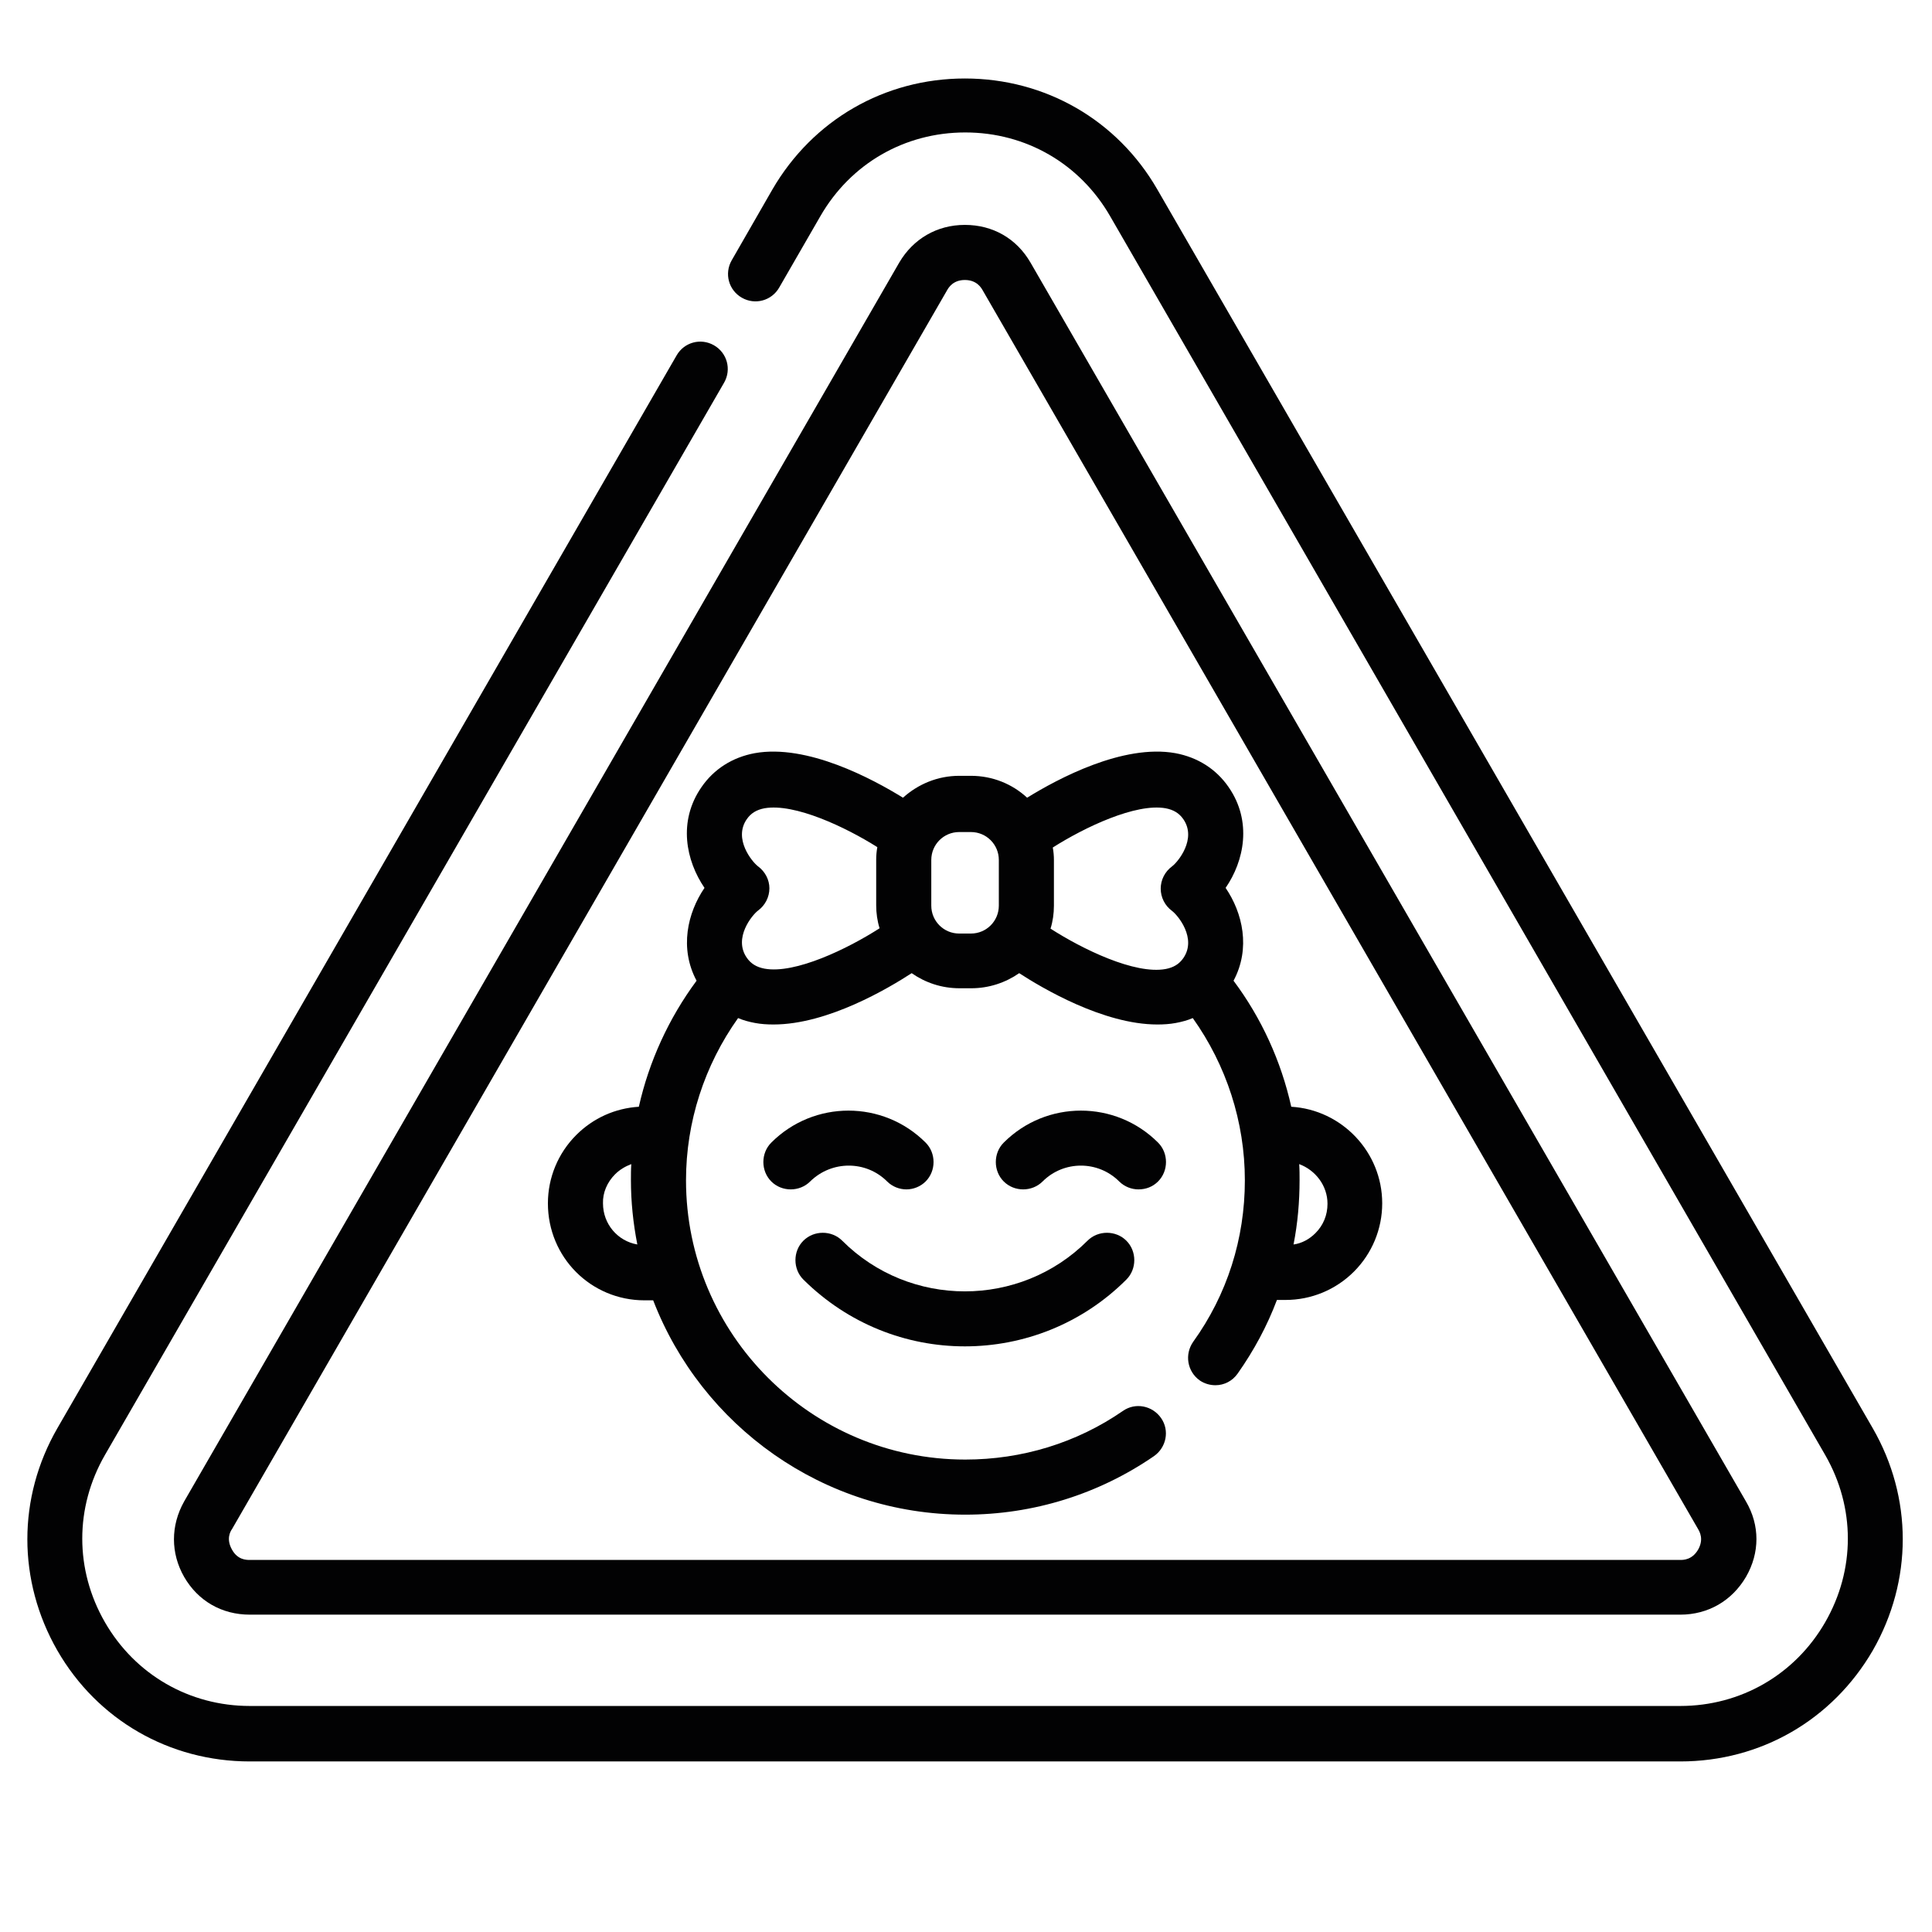 <?xml version="1.0" encoding="utf-8"?>
<!-- Generator: Adobe Illustrator 27.5.0, SVG Export Plug-In . SVG Version: 6.00 Build 0)  -->
<svg version="1.1" id="Слой_1" xmlns="http://www.w3.org/2000/svg" xmlns:xlink="http://www.w3.org/1999/xlink" x="0px" y="0px"
	 viewBox="0 0 512 512" style="enable-background:new 0 0 512 512;" xml:space="preserve">
<style type="text/css">
	.st0{fill:#020203;}
</style>
<path class="st0" d="M496.3,378.5L306.7,50.2c-10.6-18.4-29.7-29.4-51-29.4s-40.3,11-51,29.4L193.9,69c-2,3.5-0.8,7.9,2.7,9.9
	c3.5,2,7.9,0.8,9.9-2.7l10.9-18.9c8-13.9,22.3-22.2,38.4-22.2s30.4,8.3,38.4,22.2l189.5,328.3c8,13.9,8,30.4,0,44.3
	c-8,13.9-22.4,22.2-38.4,22.2H66.2c-16,0-30.4-8.3-38.4-22.2c-8-13.9-8-30.4,0-44.3l164.1-284.2c2-3.5,0.8-7.9-2.7-9.9
	c-3.5-2-7.9-0.8-9.9,2.7L15.2,378.5c-10.6,18.4-10.6,40.4,0,58.9c10.6,18.4,29.7,29.4,51,29.4h379.1c21.3,0,40.3-11,51-29.4
	C506.9,418.9,506.9,396.9,496.3,378.5L496.3,378.5z"/>
<path class="st0" d="M48.8,417.9c3.7,6.4,10,10,17.4,10h379.1c7.4,0,13.7-3.7,17.4-10c3.7-6.4,3.7-13.7,0-20L273.1,69.6
	c-3.7-6.4-10-10-17.4-10s-13.7,3.7-17.4,10L48.8,397.9C45.2,404.3,45.2,411.6,48.8,417.9z M61.5,405.2L251,76.9
	c0.4-0.7,1.6-2.7,4.7-2.7s4.3,2,4.7,2.7L450,405.2c0.4,0.7,1.6,2.7,0,5.5c-1.6,2.7-3.9,2.7-4.7,2.7H66.2c-0.9,0-3.2,0-4.7-2.7
	C59.9,407.9,61,405.9,61.5,405.2z"/>
<path class="st0" d="M255.7,356.8c15.5,0,31-5.9,42.8-17.7c2.8-2.8,2.8-7.5,0-10.3c-2.8-2.8-7.5-2.8-10.3,0
	c-17.9,17.9-47.1,17.9-65,0c-2.8-2.8-7.5-2.8-10.3,0c-2.8,2.8-2.8,7.5,0,10.3C224.8,350.9,240.2,356.8,255.7,356.8L255.7,356.8z"/>
<path class="st0" d="M235.1,313.1c1.4,1.4,3.3,2.1,5.1,2.1s3.7-0.7,5.1-2.1c2.8-2.8,2.8-7.5,0-10.3c-11.3-11.3-29.6-11.3-40.9,0
	c-2.8,2.8-2.8,7.5,0,10.3c2.8,2.8,7.5,2.8,10.3,0C220.4,307.5,229.5,307.5,235.1,313.1z"/>
<path class="st0" d="M306.9,313.1c2.8-2.8,2.8-7.5,0-10.3c-11.3-11.3-29.6-11.3-40.9,0c-2.8,2.8-2.8,7.5,0,10.3
	c2.8,2.8,7.5,2.8,10.3,0c5.6-5.6,14.7-5.6,20.3,0c1.4,1.4,3.3,2.1,5.1,2.1C303.7,315.2,305.5,314.5,306.9,313.1z"/>
<path class="st0" d="M170.8,344.6h2.3c12.8,33.2,45,56.8,82.7,56.8c18,0,35.3-5.4,50-15.5c3.3-2.3,4.2-6.8,1.9-10.1
	c-2.3-3.3-6.8-4.2-10.1-1.9c-12.3,8.5-26.8,12.9-41.8,12.9c-40.8,0-74-33.2-74-74c0-15.5,4.9-30.5,13.8-43c1.4,0.6,2.9,1,4.5,1.3
	c1.6,0.3,3.2,0.4,4.9,0.4c14.4,0,30.6-9.7,36.6-13.6c3.6,2.5,7.9,4,12.7,4h3.1c4.7,0,9.1-1.5,12.7-4c6,3.9,22.3,13.6,36.6,13.6
	c1.7,0,3.3-0.1,4.9-0.4c1.6-0.3,3.1-0.7,4.5-1.3c8.9,12.5,13.8,27.5,13.8,43c0,15.5-4.7,30.3-13.7,42.8c-2.3,3.3-1.6,7.8,1.7,10.2
	c1.3,0.9,2.8,1.3,4.2,1.3c2.3,0,4.5-1.1,5.9-3.1c4.3-6.1,7.8-12.6,10.4-19.5h2.3c6.8,0,13.3-2.7,18.1-7.5c4.8-4.8,7.5-11.3,7.5-18.1
	c0-13.6-10.7-24.8-24.1-25.6c-2.7-12.1-7.9-23.5-15.3-33.4c4.6-8.6,2.4-18-2.1-24.6c4.9-7.1,7.1-17.6,0.8-26.7
	c-3.3-4.8-8.2-7.9-14.1-9c-13.9-2.5-31.2,6.8-39.3,11.8c-3.9-3.6-9.1-5.8-14.9-5.8h-3.1c-5.7,0-10.9,2.2-14.9,5.8
	c-8.1-5-25.4-14.3-39.3-11.8c-5.9,1.1-10.8,4.2-14.1,9c-6.3,9.1-4.1,19.5,0.8,26.7c-4.5,6.6-6.7,16-2.1,24.6
	c-7.4,10-12.6,21.4-15.3,33.4c-6.3,0.4-12.1,3-16.6,7.5c-4.8,4.8-7.5,11.3-7.5,18.1C145.2,333.2,156.6,344.6,170.8,344.6
	L170.8,344.6z M351.8,319c0,3-1.1,5.7-3.2,7.8c-1.6,1.6-3.6,2.7-5.8,3c1.1-5.6,1.6-11.3,1.6-17.1c0-1.4,0-2.8-0.1-4.2
	C348.6,310.1,351.8,314.2,351.8,319z M308.9,214.2c2.1,0.4,3.6,1.3,4.7,2.9c3.6,5.2-1.4,11.3-3,12.5c-1.9,1.4-3,3.6-3,5.9
	c0,2.3,1.1,4.5,3,5.9c1.6,1.2,6.6,7.3,3,12.5c-1.1,1.6-2.6,2.5-4.7,2.9c-8.2,1.5-22.1-5.3-30.5-10.7c0.6-1.9,0.9-4,0.9-6.1v-12.1
	c0-1.1-0.1-2.2-0.3-3.3C287.5,219.2,301,212.8,308.9,214.2L308.9,214.2z M246.8,227.9c0-4.1,3.3-7.4,7.4-7.4h3.1
	c4.1,0,7.4,3.3,7.4,7.4v12.1c0,4.1-3.3,7.4-7.4,7.4h-3.1c-4.1,0-7.4-3.3-7.4-7.4L246.8,227.9z M200.9,229.6c-1.6-1.2-6.6-7.3-3-12.5
	c1.1-1.6,2.6-2.5,4.7-2.9c8-1.4,21.5,5,29.9,10.3c-0.2,1.1-0.3,2.2-0.3,3.3v12.1c0,2.1,0.3,4.2,0.9,6.1
	c-8.4,5.4-22.4,12.2-30.5,10.7c-2.1-0.4-3.6-1.3-4.7-2.9c-3.6-5.2,1.4-11.3,3-12.5c1.9-1.4,3-3.6,3-5.9
	C203.9,233.2,202.8,231,200.9,229.6L200.9,229.6z M163,311.2c1.2-1.2,2.7-2.1,4.3-2.7c-0.1,1.4-0.1,2.8-0.1,4.2
	c0,5.8,0.6,11.5,1.7,17.1c-5.2-0.9-9.1-5.4-9.1-10.9C159.7,316.1,160.9,313.3,163,311.2z"/>
</svg>
